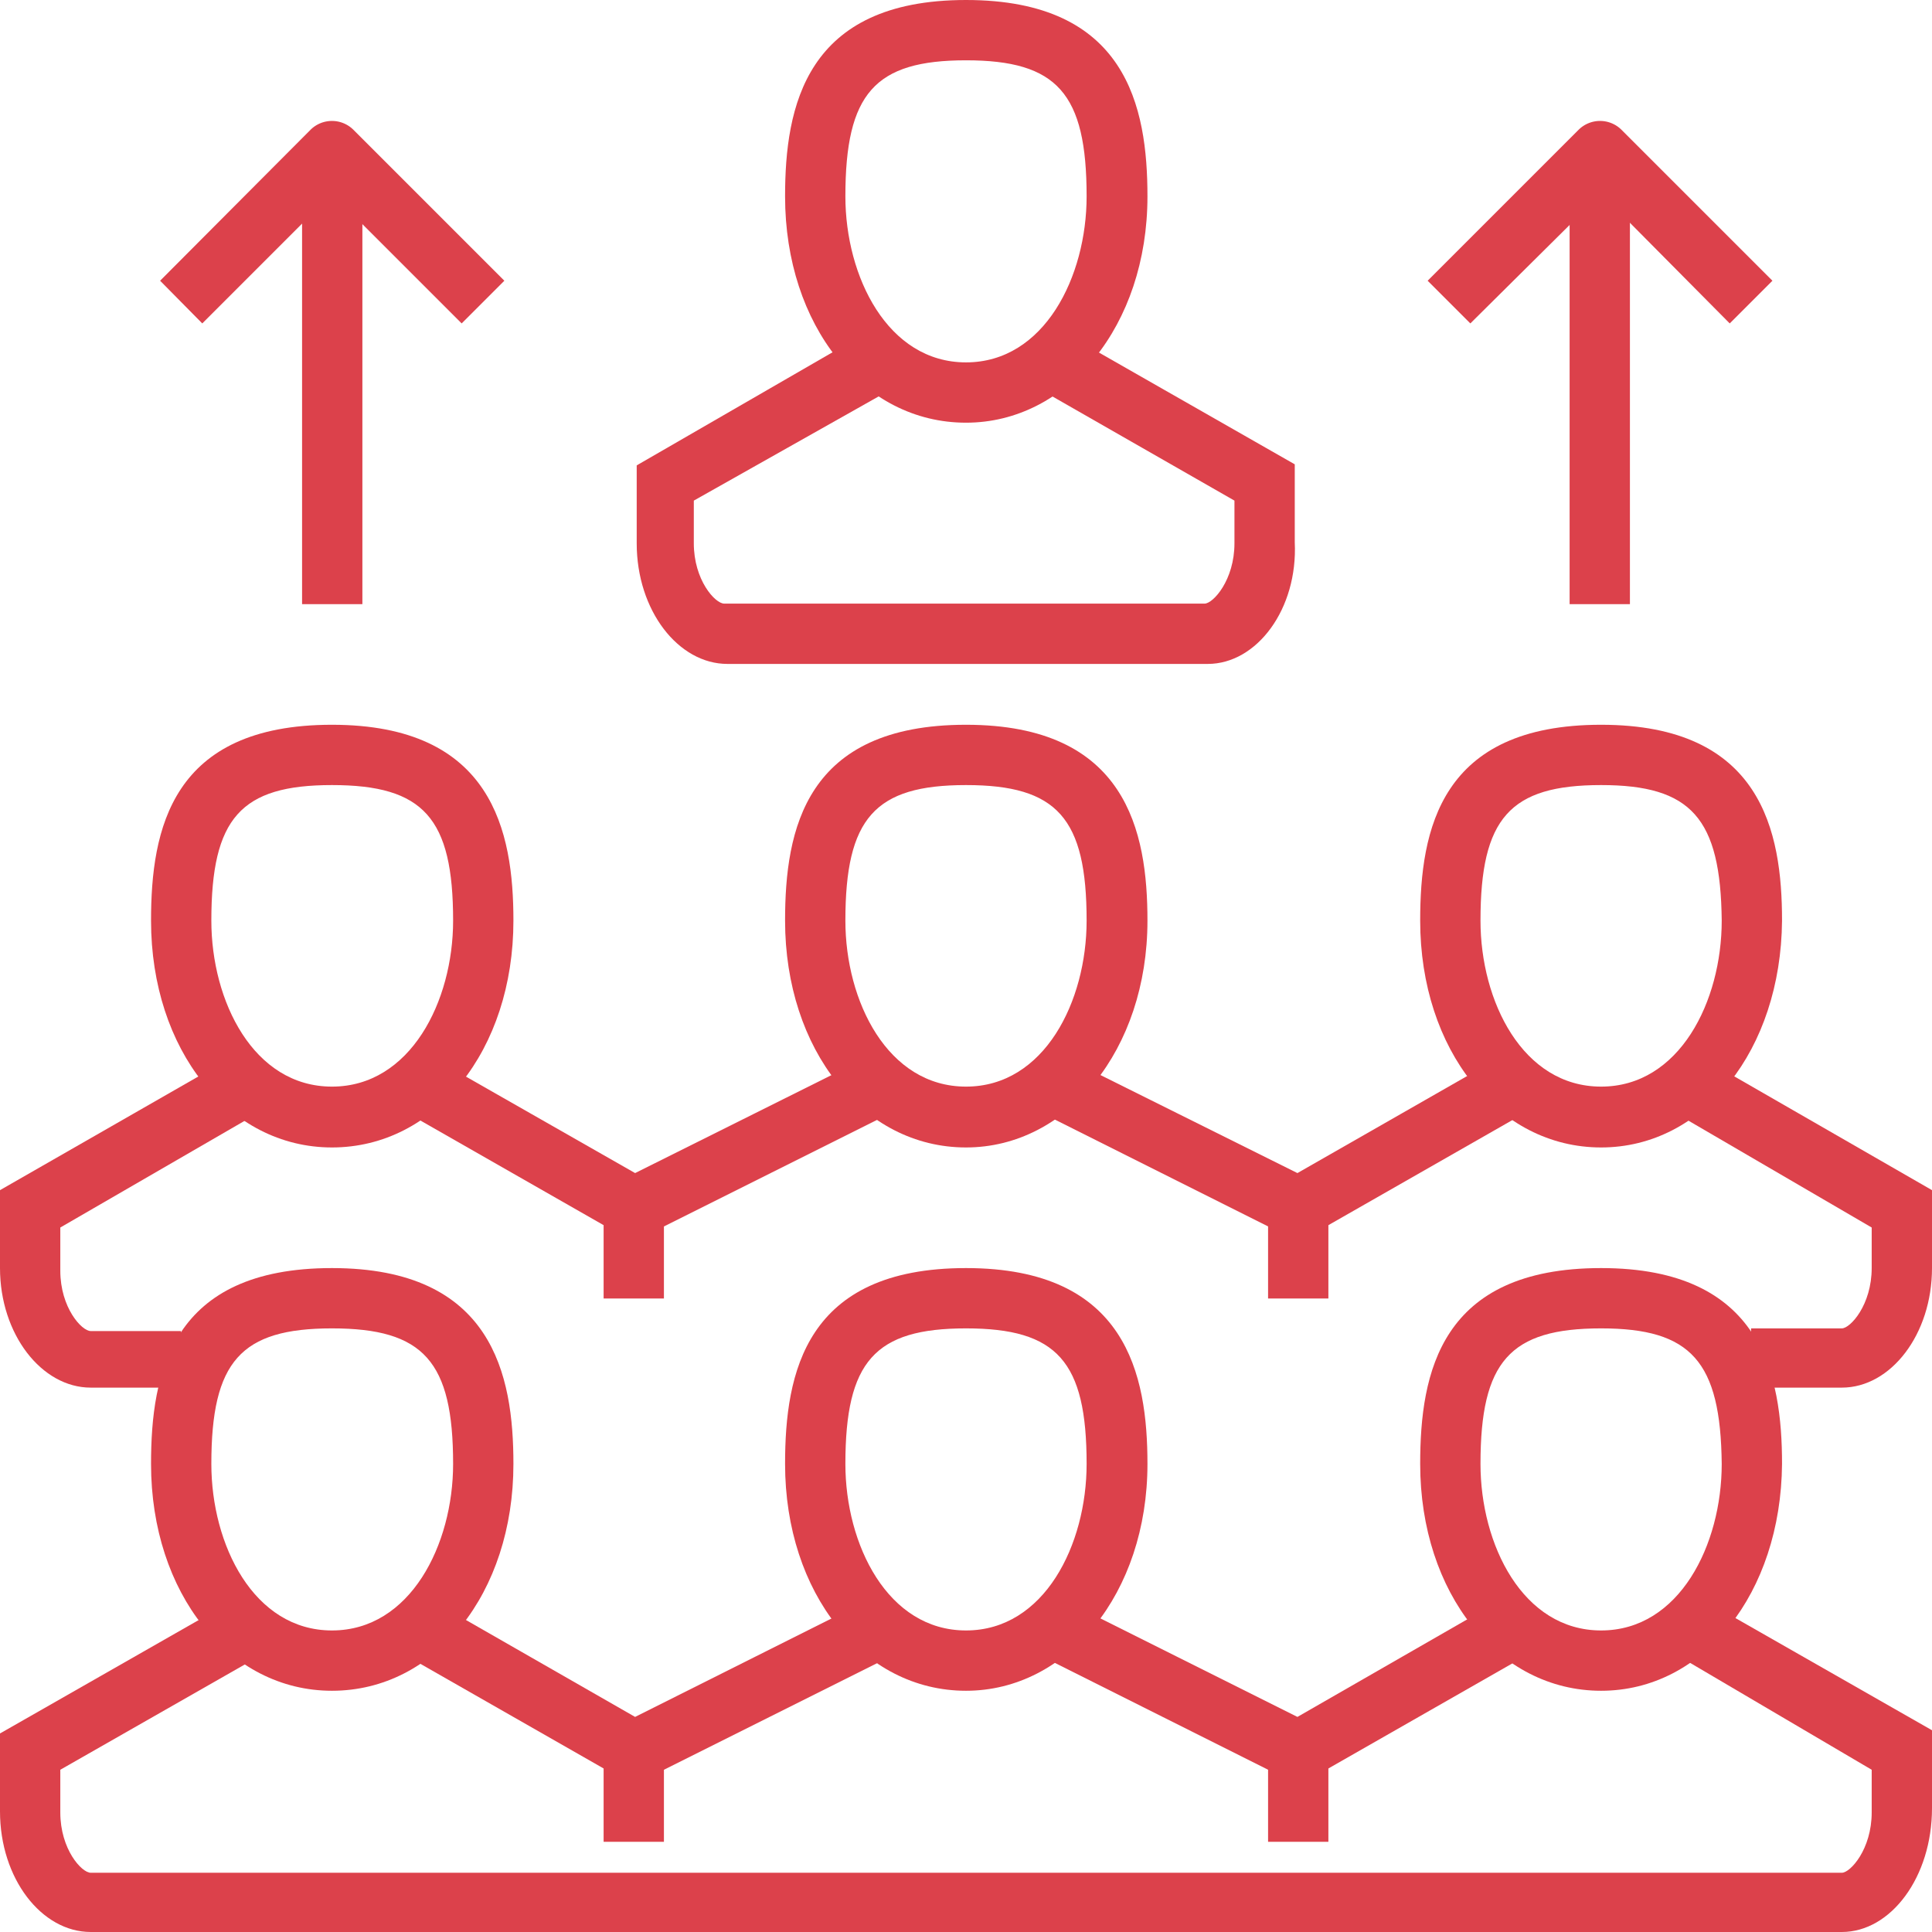 <svg xmlns="http://www.w3.org/2000/svg" viewBox="0 0 36.2 36.2"><defs><style>.cls-1{fill:#dc414b;}</style></defs><title>Asset 8what-deliver-icon-</title><g id="Layer_2" data-name="Layer 2"><g id="Layer_1-2" data-name="Layer 1"><path class="cls-1" d="M3.39,26H1.7C.78,26,0,25,0,23.76V22.3l4.24-2.43.57,1L1.13,23v.81c0,.69.4,1.13.57,1.13H3.39Z"/><polygon class="cls-1" points="11.86 23.27 7.64 20.86 8.2 19.87 11.9 21.98 16.15 19.86 16.66 20.87 11.86 23.27"/><polygon class="cls-1" points="24.34 23.27 19.55 20.87 20.05 19.86 24.31 21.98 28 19.87 28.56 20.86 24.34 23.27"/><path class="cls-1" d="M34.51,26h-1.7V24.89h1.7c.16,0,.56-.44.56-1.13V23L31.4,20.86l.56-1L36.2,22.3v1.46C36.2,25,35.43,26,34.51,26Z"/><path class="cls-1" d="M6.22,21.5c-1.93,0-3.39-1.83-3.39-4.25,0-1.71.38-3.67,3.39-3.67s3.4,2,3.4,3.67C9.62,19.67,8.16,21.5,6.22,21.5Zm0-6.79c-1.71,0-2.26.62-2.26,2.54,0,1.51.79,3.11,2.26,3.11s2.27-1.6,2.27-3.11C8.49,15.33,7.94,14.71,6.22,14.71Z"/><path class="cls-1" d="M18.1,21.5c-1.93,0-3.39-1.83-3.39-4.25,0-1.71.38-3.67,3.39-3.67s3.4,2,3.4,3.67C21.5,19.67,20,21.5,18.1,21.5Zm0-6.79c-1.71,0-2.26.62-2.26,2.54,0,1.51.79,3.11,2.26,3.11s2.26-1.6,2.26-3.11C20.36,15.33,19.81,14.71,18.1,14.71Z"/><path class="cls-1" d="M30,21.5c-1.93,0-3.39-1.83-3.39-4.25,0-1.71.38-3.67,3.39-3.67s3.39,2,3.39,3.67C33.37,19.67,31.92,21.5,30,21.5Zm0-6.79c-1.71,0-2.26.62-2.26,2.54,0,1.51.79,3.11,2.26,3.11s2.26-1.6,2.26-3.11C32.24,15.33,31.69,14.71,30,14.71Z"/><rect class="cls-1" x="11.31" y="22.63" width="1.13" height="1.7"/><rect class="cls-1" x="23.76" y="22.63" width="1.13" height="1.7"/><path class="cls-1" d="M18.1,7.92c-1.93,0-3.39-1.82-3.39-4.24C14.71,2,15.09,0,18.1,0s3.4,2,3.4,3.68C21.5,6.1,20,7.92,18.1,7.92Zm0-6.79c-1.71,0-2.26.62-2.26,2.55,0,1.5.79,3.11,2.26,3.11s2.26-1.61,2.26-3.11C20.36,1.75,19.81,1.13,18.1,1.13Z"/><path class="cls-1" d="M22.63,12.44h-9c-.92,0-1.7-1-1.7-2.26V8.72L16.12,6.3l.57,1L13,9.38v.8c0,.69.4,1.13.57,1.13h9c.16,0,.56-.44.56-1.13v-.8l-3.67-2.1.56-1,4.24,2.42v1.46C24.32,11.41,23.55,12.44,22.63,12.44Z"/><rect class="cls-1" x="5.66" y="2.83" width="1.13" height="8.49"/><path class="cls-1" d="M8.65,6.06,6.22,3.63,3.79,6.06,3,5.26,5.82,2.43a.57.57,0,0,1,.8,0L9.45,5.26Z"/><rect class="cls-1" x="29.41" y="2.83" width="1.13" height="8.49"/><path class="cls-1" d="M32.41,6.06,30,3.63,27.55,6.06l-.8-.8,2.83-2.83a.57.57,0,0,1,.8,0l2.83,2.83Z"/><path class="cls-1" d="M34.51,36.2H1.7c-.92,0-1.7-1-1.7-2.26V32.48l4.24-2.42.57,1-3.68,2.1v.8c0,.69.4,1.13.57,1.13H34.51c.16,0,.56-.44.56-1.13v-.8L31.4,31l.56-1,4.24,2.42v1.46C36.2,35.17,35.43,36.2,34.51,36.2Z"/><polygon class="cls-1" points="24.34 33.45 19.55 31.05 20.05 30.04 24.31 32.17 28 30.05 28.56 31.04 24.34 33.45"/><polygon class="cls-1" points="11.86 33.45 7.64 31.04 8.2 30.05 11.9 32.17 16.15 30.04 16.66 31.05 11.86 33.45"/><path class="cls-1" d="M6.22,31.68c-1.93,0-3.39-1.83-3.39-4.25,0-1.71.38-3.67,3.39-3.67s3.4,2,3.4,3.67C9.62,29.85,8.16,31.68,6.22,31.68Zm0-6.79c-1.71,0-2.26.62-2.26,2.54,0,1.51.79,3.12,2.26,3.12s2.27-1.61,2.27-3.12C8.49,25.51,7.94,24.89,6.22,24.89Z"/><path class="cls-1" d="M18.1,31.68c-1.93,0-3.39-1.83-3.39-4.25,0-1.71.38-3.67,3.39-3.67s3.4,2,3.4,3.67C21.5,29.85,20,31.68,18.1,31.68Zm0-6.79c-1.71,0-2.26.62-2.26,2.54,0,1.51.79,3.12,2.26,3.12s2.26-1.61,2.26-3.12C20.36,25.51,19.81,24.89,18.1,24.89Z"/><path class="cls-1" d="M30,31.68c-1.93,0-3.39-1.83-3.39-4.25,0-1.71.38-3.67,3.39-3.67s3.39,2,3.39,3.67C33.37,29.85,31.92,31.68,30,31.68Zm0-6.79c-1.71,0-2.26.62-2.26,2.54,0,1.51.79,3.12,2.26,3.12s2.26-1.61,2.26-3.12C32.24,25.51,31.69,24.89,30,24.89Z"/><rect class="cls-1" x="11.31" y="32.81" width="1.13" height="1.7"/><rect class="cls-1" x="23.76" y="32.81" width="1.13" height="1.7"/></g></g></svg>